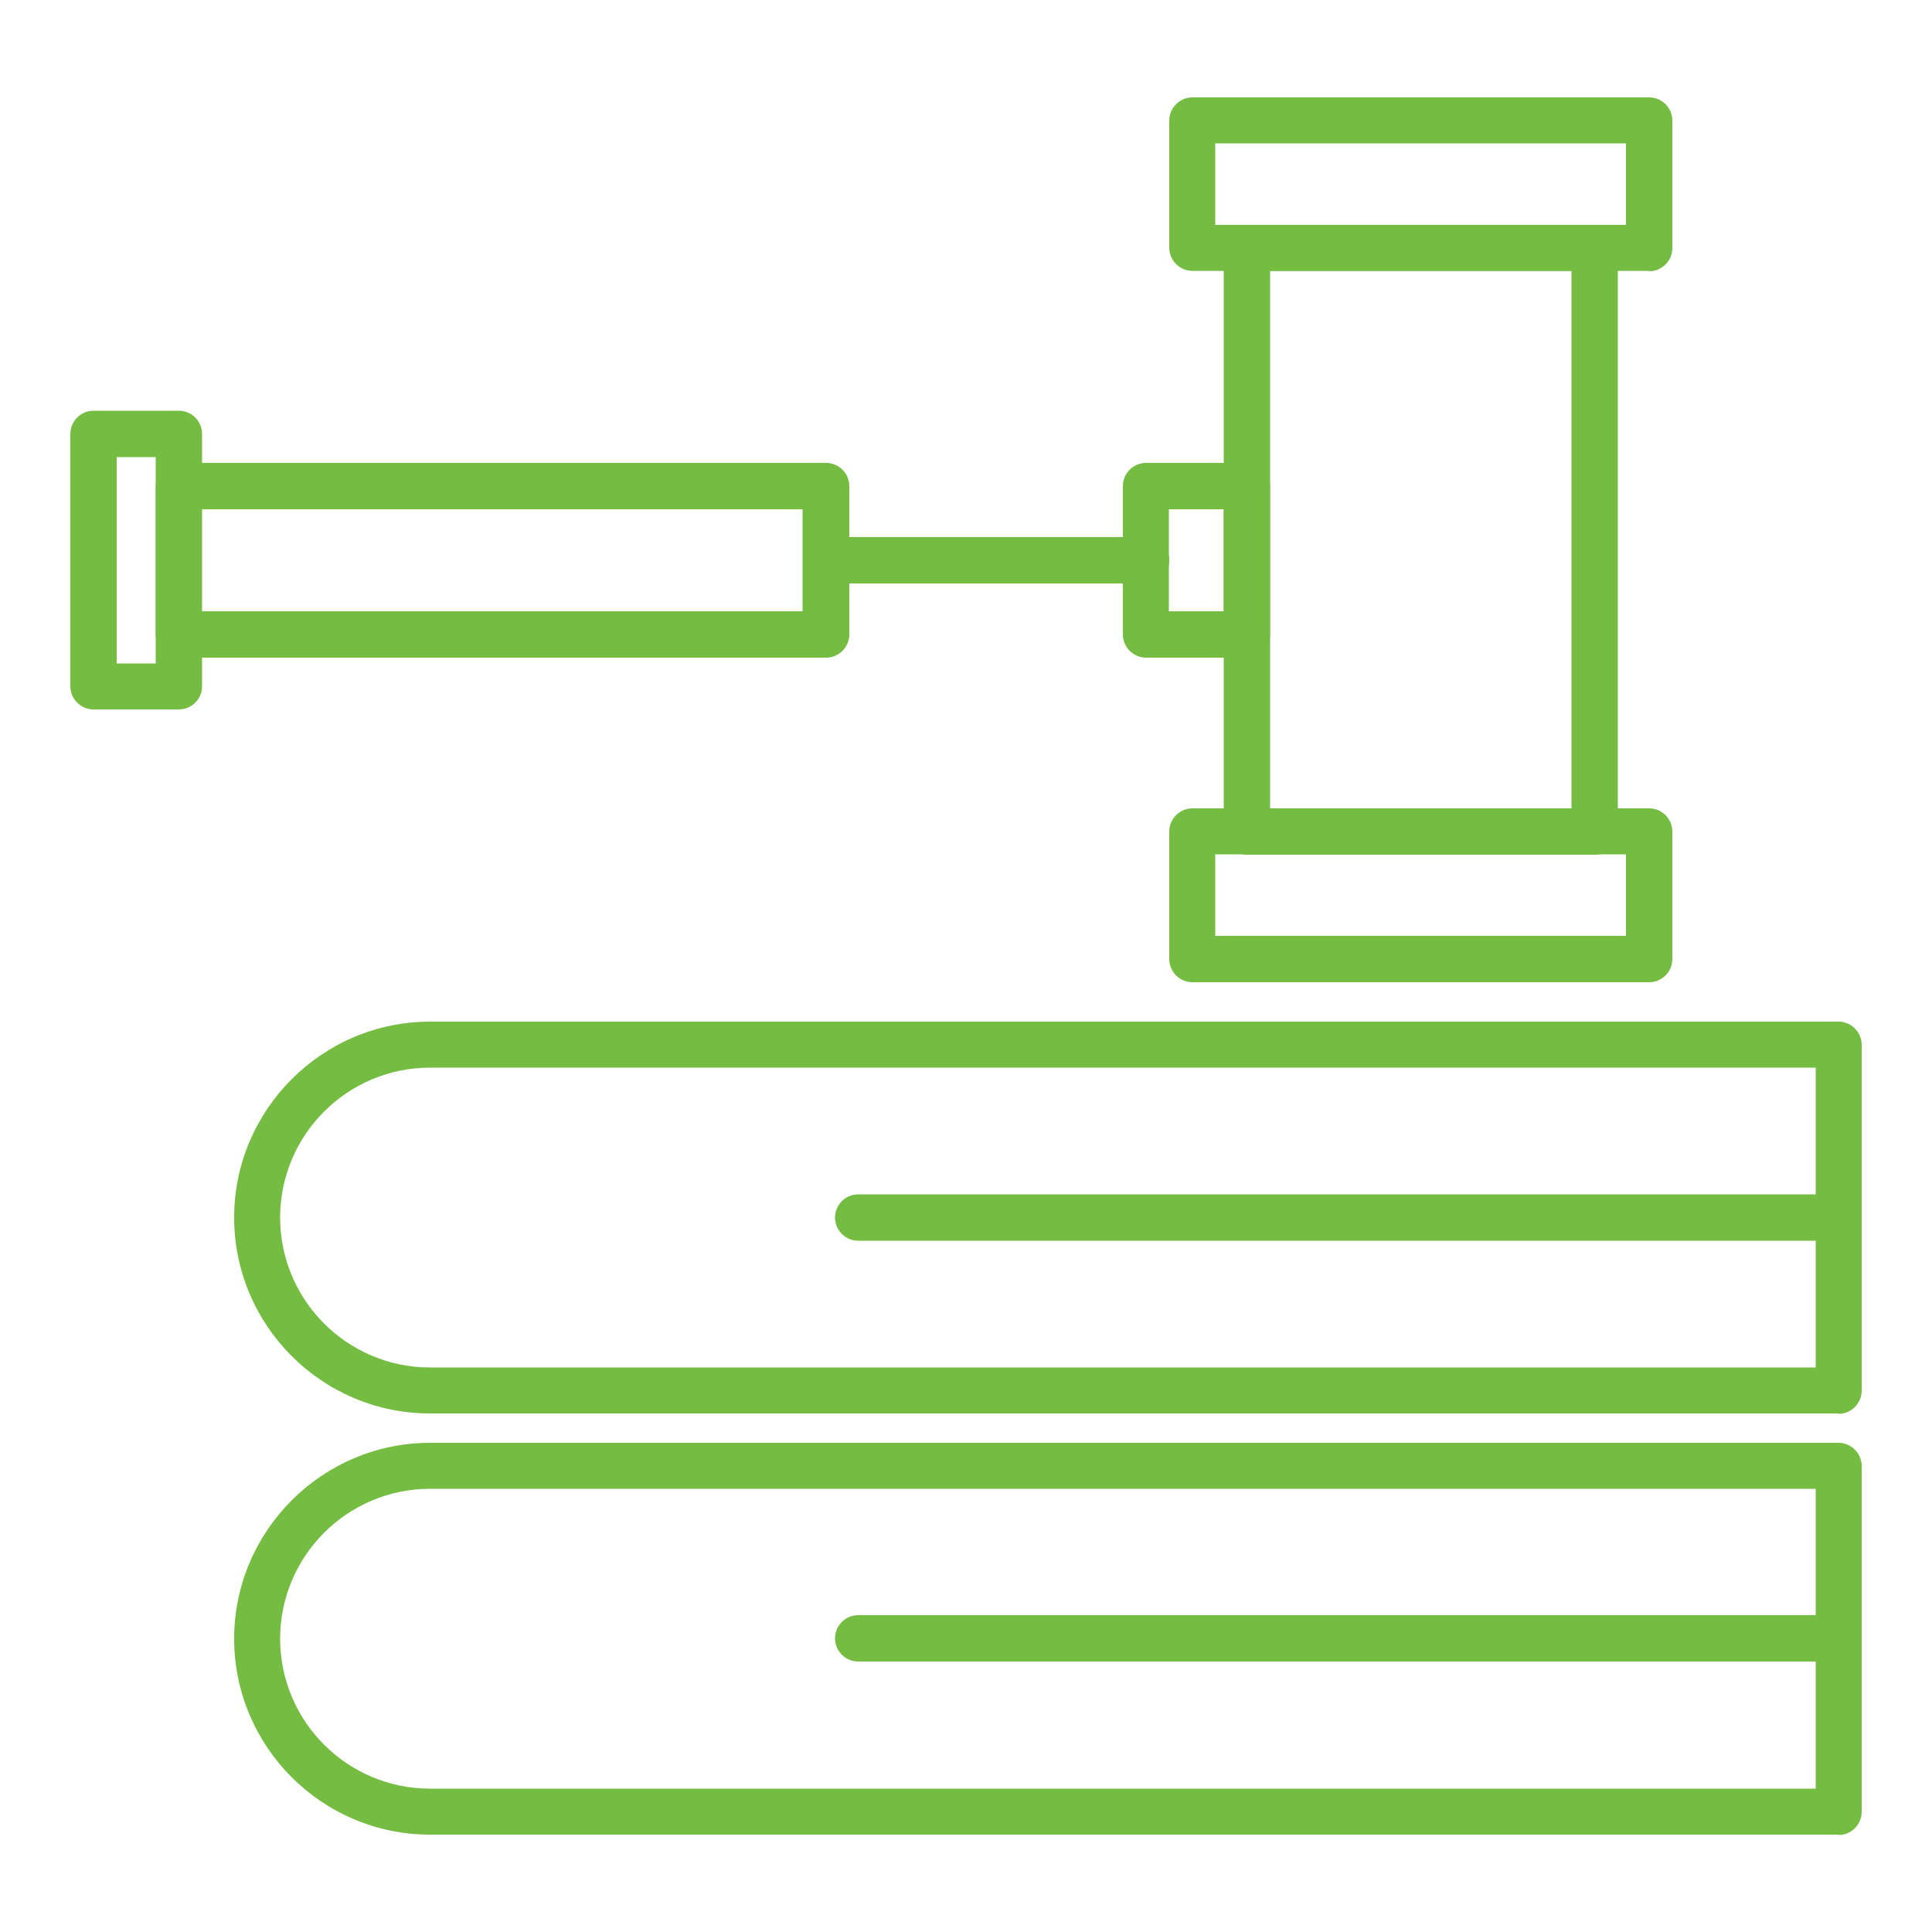 <?xml version="1.0" encoding="UTF-8"?>
<svg id="Layer_1" xmlns="http://www.w3.org/2000/svg" version="1.1" viewBox="0 0 500 500">
  <!-- Generator: Adobe Illustrator 29.0.1, SVG Export Plug-In . SVG Version: 2.1.0 Build 192)  -->
  <defs>
    <style>
      .st0 {
        fill: #75bc43;
      }
    </style>
  </defs>
  <g>
    <path class="st0" d="M475.8,365.8H111.3c-28,0-50.7-22.8-50.7-50.7s22.8-50.7,50.7-50.7h364.5c3.3,0,6,2.7,6,6v89.5c0,3.3-2.7,6-6,6ZM111.3,276.3c-21.4,0-38.8,17.4-38.8,38.8s17.4,38.8,38.8,38.8h358.6v-77.6H111.3Z"/>
    <path class="st0" d="M475.8,321.1h-253.7c-3.3,0-6-2.7-6-6s2.7-6,6-6h253.7c3.3,0,6,2.7,6,6s-2.7,6-6,6Z"/>
    <path class="st0" d="M475.8,474.8H111.3c-28,0-50.7-22.8-50.7-50.7s22.8-50.7,50.7-50.7h364.5c3.3,0,6,2.7,6,6v89.5c0,3.3-2.7,6-6,6ZM111.3,385.3c-21.4,0-38.8,17.4-38.8,38.8s17.4,38.8,38.8,38.8h358.6v-77.6H111.3Z"/>
    <path class="st0" d="M475.8,430h-253.7c-3.3,0-6-2.7-6-6s2.7-6,6-6h253.7c3.3,0,6,2.7,6,6s-2.7,6-6,6Z"/>
  </g>
  <g>
    <path class="st0" d="M412.7,221.2h-90c-3.3,0-6-2.7-6-6V64.2c0-3.3,2.7-6,6-6h90c3.3,0,6,2.7,6,6v151c0,3.3-2.7,6-6,6ZM328.7,209.2h78V70.1h-78v139.1Z"/>
    <path class="st0" d="M426.8,70.1h-118.2c-3.3,0-6-2.7-6-6V31.2c0-3.3,2.7-6,6-6h118.2c3.3,0,6,2.7,6,6v33c0,3.3-2.7,6-6,6ZM314.5,58.2h106.3v-21.1h-106.3v21.1Z"/>
    <path class="st0" d="M426.8,254.2h-118.2c-3.3,0-6-2.7-6-6v-33c0-3.3,2.7-6,6-6h118.2c3.3,0,6,2.7,6,6v33c0,3.3-2.7,6-6,6ZM314.5,242.2h106.3v-21.1h-106.3v21.1Z"/>
    <path class="st0" d="M322.7,170.2h-26.1c-3.3,0-6-2.7-6-6v-38.4c0-3.3,2.7-6,6-6h26.1c3.3,0,6,2.7,6,6v38.4c0,3.3-2.7,6-6,6ZM302.5,158.2h14.2v-26.4h-14.2v26.4Z"/>
    <path class="st0" d="M213.7,170.2H46.3c-3.3,0-6-2.7-6-6v-38.4c0-3.3,2.7-6,6-6h167.5c3.3,0,6,2.7,6,6v38.4c0,3.3-2.7,6-6,6ZM52.2,158.2h155.5v-26.4H52.2v26.4Z"/>
    <path class="st0" d="M46.3,183.6h-22.1c-3.3,0-6-2.7-6-6v-65.3c0-3.3,2.7-6,6-6h22.1c3.3,0,6,2.7,6,6v65.3c0,3.3-2.7,6-6,6ZM30.2,171.7h10.1v-53.4h-10.1v53.4Z"/>
    <path class="st0" d="M296.6,151h-77.1c-3.3,0-6-2.7-6-6s2.7-6,6-6h77.1c3.3,0,6,2.7,6,6s-2.7,6-6,6Z"/>
  </g>
</svg>